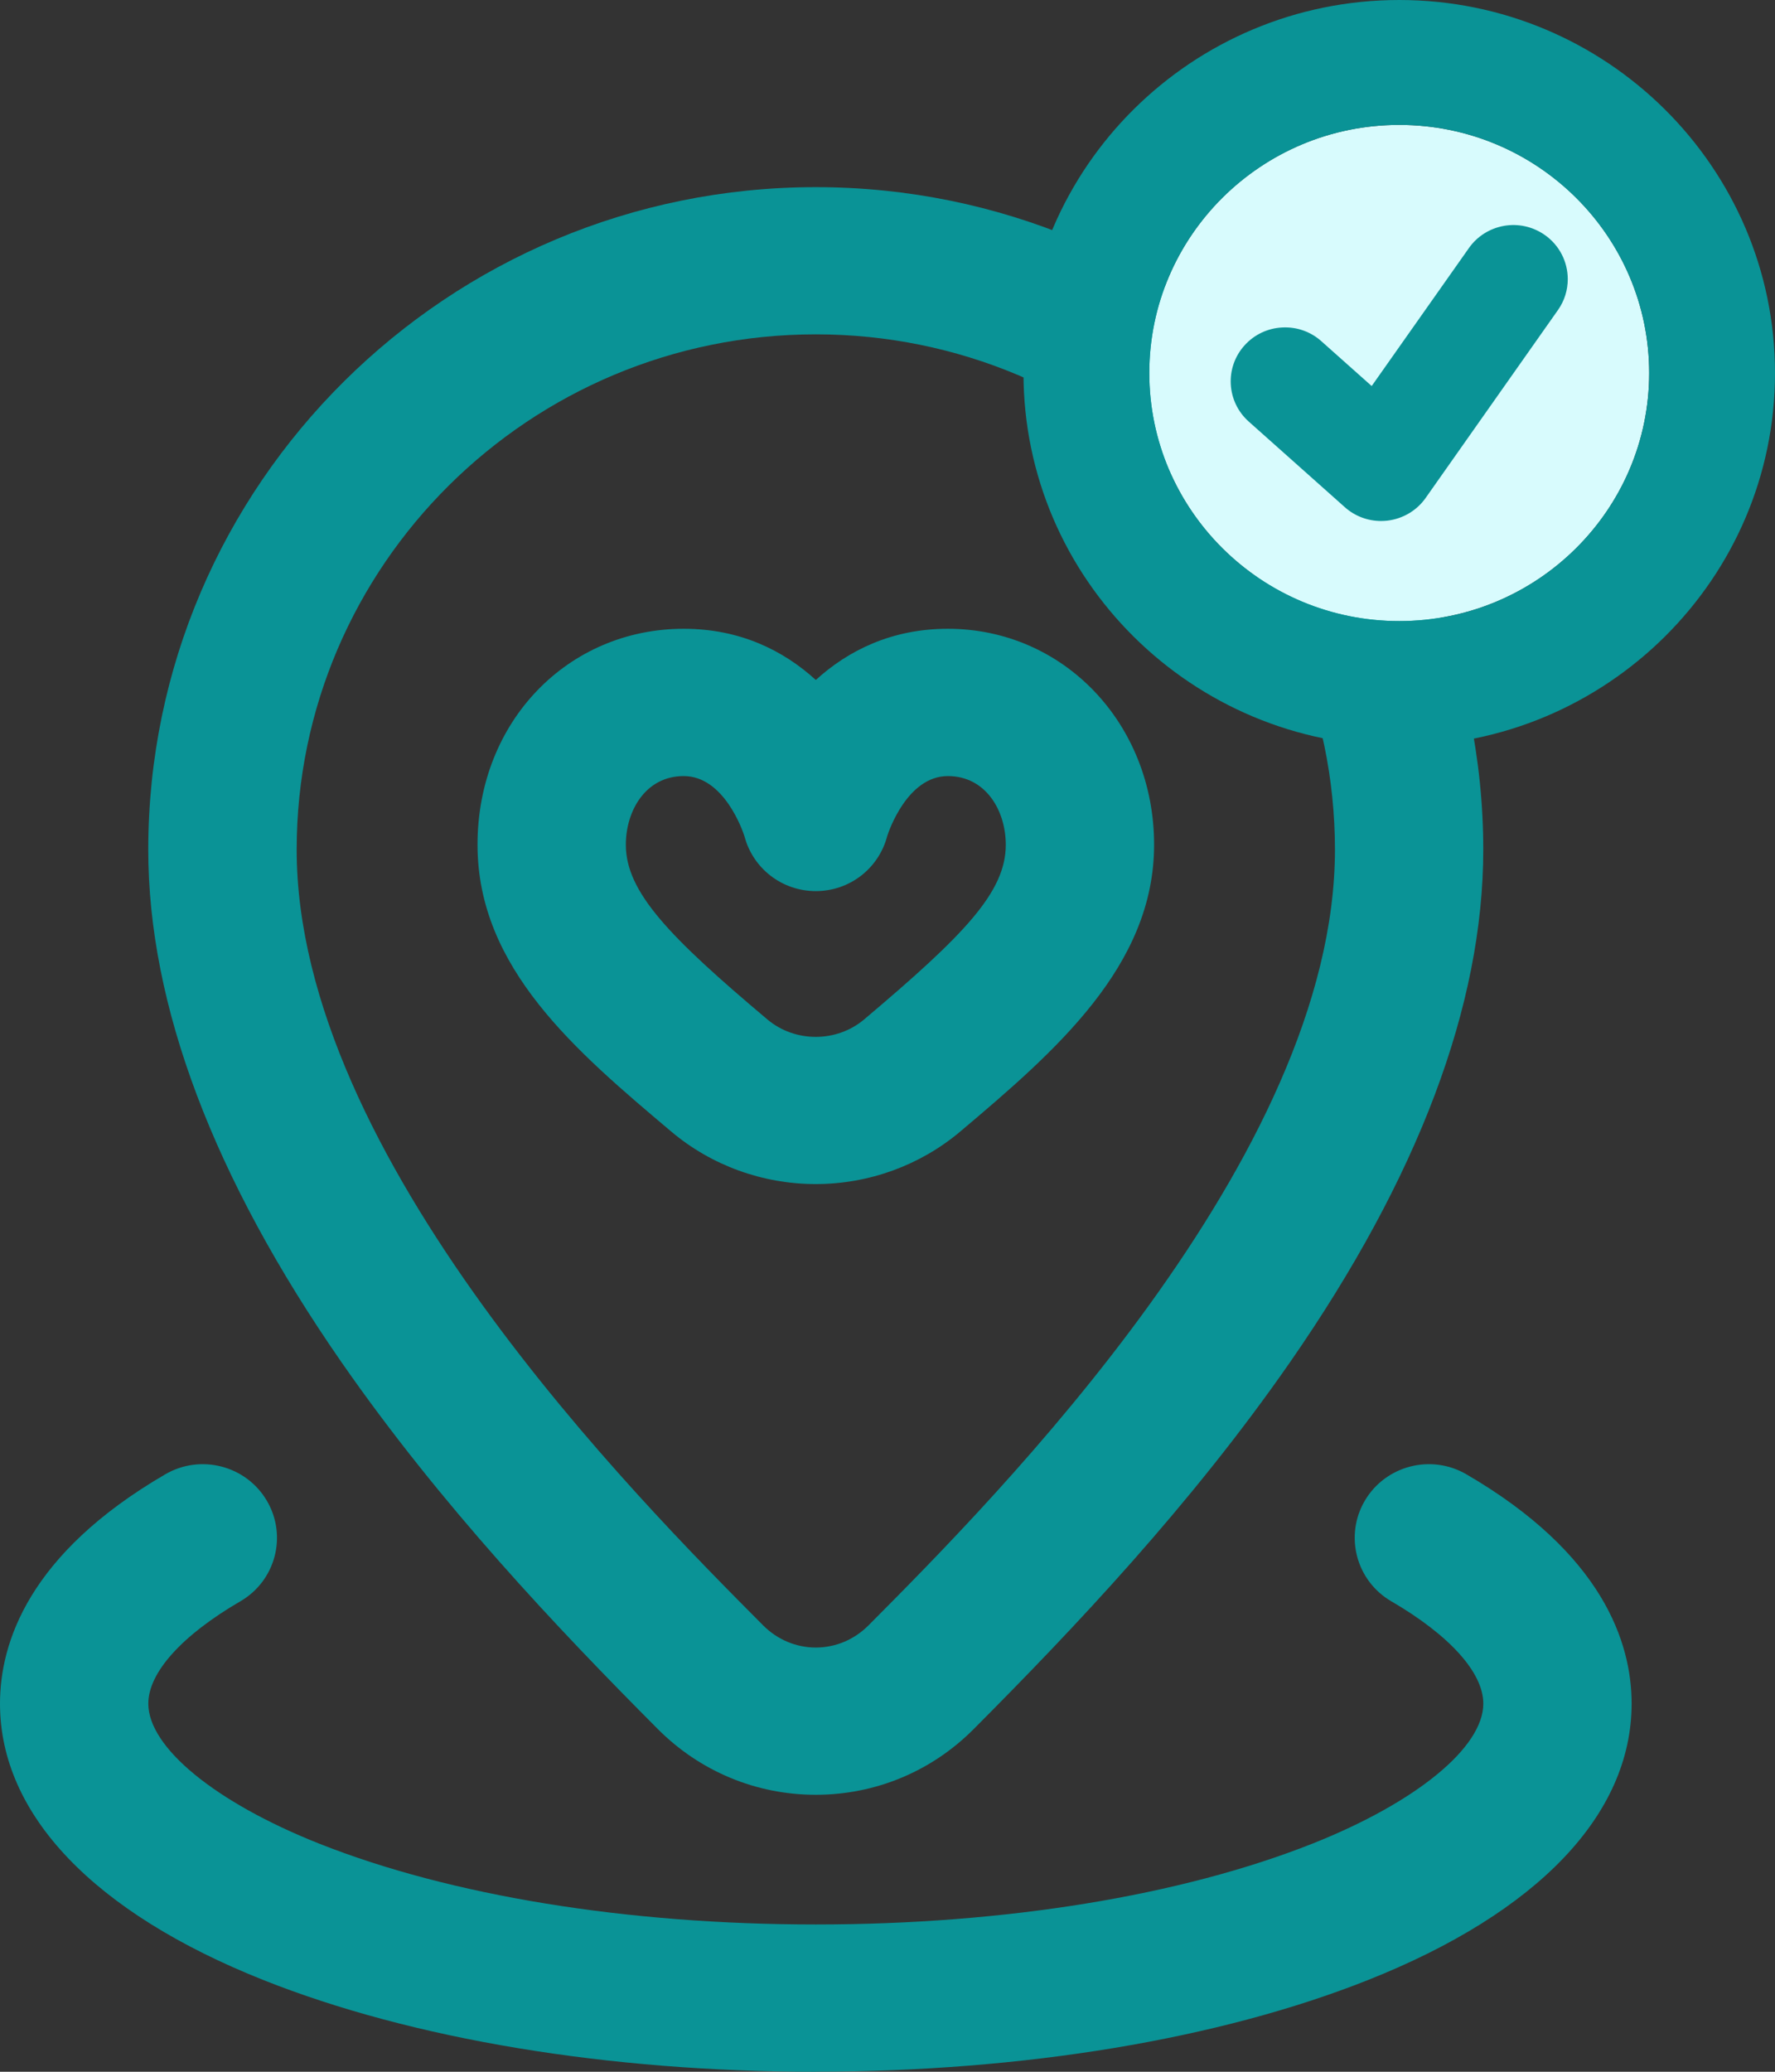 <svg xmlns="http://www.w3.org/2000/svg" version="1.1" xmlns:xlink="http://www.w3.org/1999/xlink" width="36" height="42"><rect width="100%" height="100%" fill="#333333" stroke="none"/><svg xmlns="http://www.w3.org/2000/svg" version="1.1" xmlns:xlink="http://www.w3.org/1999/xlink" width="36" height="42"><svg width="36" height="42" viewBox="0 0 36 42" fill="none" xmlns="http://www.w3.org/2000/svg">
<g clip-path="url(#clip0_5_210)">
<path d="M16.546 42C12.341 42 8.365 41.341 5.351 40.144C1.9 38.774 0 36.783 0 34.537C0 33.305 0.582 31.499 3.352 29.888C4.069 29.471 4.991 29.71 5.411 30.422C5.831 31.133 5.591 32.047 4.874 32.463C3.688 33.153 3.008 33.908 3.008 34.537C3.008 35.425 4.366 36.538 6.468 37.373C9.135 38.431 12.714 39.014 16.546 39.014C20.378 39.014 23.956 38.431 26.624 37.373C28.726 36.538 30.084 35.425 30.084 34.537C30.084 33.909 29.404 33.153 28.219 32.463C27.503 32.047 27.263 31.132 27.682 30.421C28.102 29.71 29.024 29.471 29.741 29.888C32.51 31.499 33.092 33.305 33.092 34.536C33.092 36.782 31.192 38.773 27.741 40.142C24.727 41.339 20.751 41.998 16.546 41.998V42Z" fill="#0A9396"></path>
<path d="M16.544 24.004C15.47 24.004 14.43 23.627 13.617 22.942C11.684 21.312 9.685 19.628 9.685 17.125C9.685 14.623 11.522 12.747 13.867 12.747C15.007 12.747 15.889 13.186 16.546 13.785C17.203 13.187 18.085 12.747 19.224 12.747C21.57 12.747 23.407 14.67 23.407 17.125C23.407 19.581 21.41 21.307 19.477 22.938C18.664 23.624 17.624 24.003 16.548 24.004H16.543H16.544ZM13.867 15.733C13.096 15.733 12.693 16.434 12.693 17.126C12.693 18.086 13.579 18.995 15.564 20.667C16.124 21.139 16.968 21.138 17.528 20.665C19.552 18.957 20.399 18.087 20.399 17.126C20.399 16.435 19.995 15.733 19.224 15.733C18.403 15.733 18.025 16.852 17.994 16.95C17.822 17.607 17.231 18.065 16.546 18.065C15.861 18.065 15.27 17.607 15.098 16.95C15.067 16.854 14.689 15.733 13.867 15.733Z" fill="#0A9396"></path>
<path d="M16.546 36.385C15.335 36.385 14.196 35.91 13.339 35.05C11.294 32.997 8.934 30.506 6.925 27.614C4.326 23.87 3.007 20.375 3.007 17.226C3.007 9.819 9.08 3.794 16.545 3.794C24.01 3.794 30.083 9.819 30.083 17.226C30.083 20.376 28.764 23.871 26.165 27.614C24.156 30.506 21.796 32.997 19.751 35.05C18.895 35.911 17.755 36.385 16.544 36.385H16.546ZM16.546 6.778C10.74 6.778 6.017 11.464 6.017 17.225C6.017 23.445 12.892 30.352 15.48 32.953C15.767 33.24 16.146 33.4 16.546 33.4C16.946 33.4 17.325 33.24 17.612 32.953C20.2 30.352 27.075 23.445 27.075 17.225C27.075 11.464 22.352 6.778 16.546 6.778Z" fill="#0A9396"></path>
<path d="M28.379 12.591C31.178 12.591 33.448 10.339 33.448 7.562C33.448 4.784 31.178 2.532 28.379 2.532C25.579 2.532 23.31 4.784 23.31 7.562C23.31 10.339 25.579 12.591 28.379 12.591Z" fill="#D8FBFD"></path>
<path d="M28.379 0C24.176 0 20.758 3.392 20.758 7.562C20.758 11.732 24.176 15.123 28.379 15.123C32.581 15.123 36 11.732 36 7.562C36 3.392 32.581 0 28.379 0ZM28.379 12.591C25.584 12.591 23.31 10.335 23.31 7.562C23.31 4.789 25.584 2.532 28.379 2.532C31.174 2.532 33.448 4.789 33.448 7.562C33.448 10.335 31.174 12.591 28.379 12.591Z" fill="#0A9396"></path>
<path d="M31.797 5.659C31.797 5.875 31.733 6.094 31.599 6.284L28.915 10.094C28.735 10.351 28.451 10.518 28.137 10.555C28.093 10.559 28.052 10.562 28.011 10.562C27.738 10.562 27.476 10.462 27.274 10.281L25.326 8.546C24.874 8.143 24.836 7.45 25.242 7.001C25.439 6.783 25.709 6.654 26.004 6.639C26.298 6.623 26.581 6.722 26.799 6.917L27.82 7.826L29.791 5.03C29.959 4.791 30.212 4.631 30.502 4.579C30.791 4.528 31.084 4.593 31.326 4.76C31.633 4.973 31.797 5.314 31.797 5.659Z" fill="#0A9396"></path>
</g>
<defs>
<clipPath id="clip0_5_210">
<rect width="36" height="42" fill="white"></rect>
</clipPath>
</defs>
</svg></svg><style>@media (prefers-color-scheme: light) { :root { filter: none; } }
@media (prefers-color-scheme: dark) { :root { filter: none; } }
</style></svg>